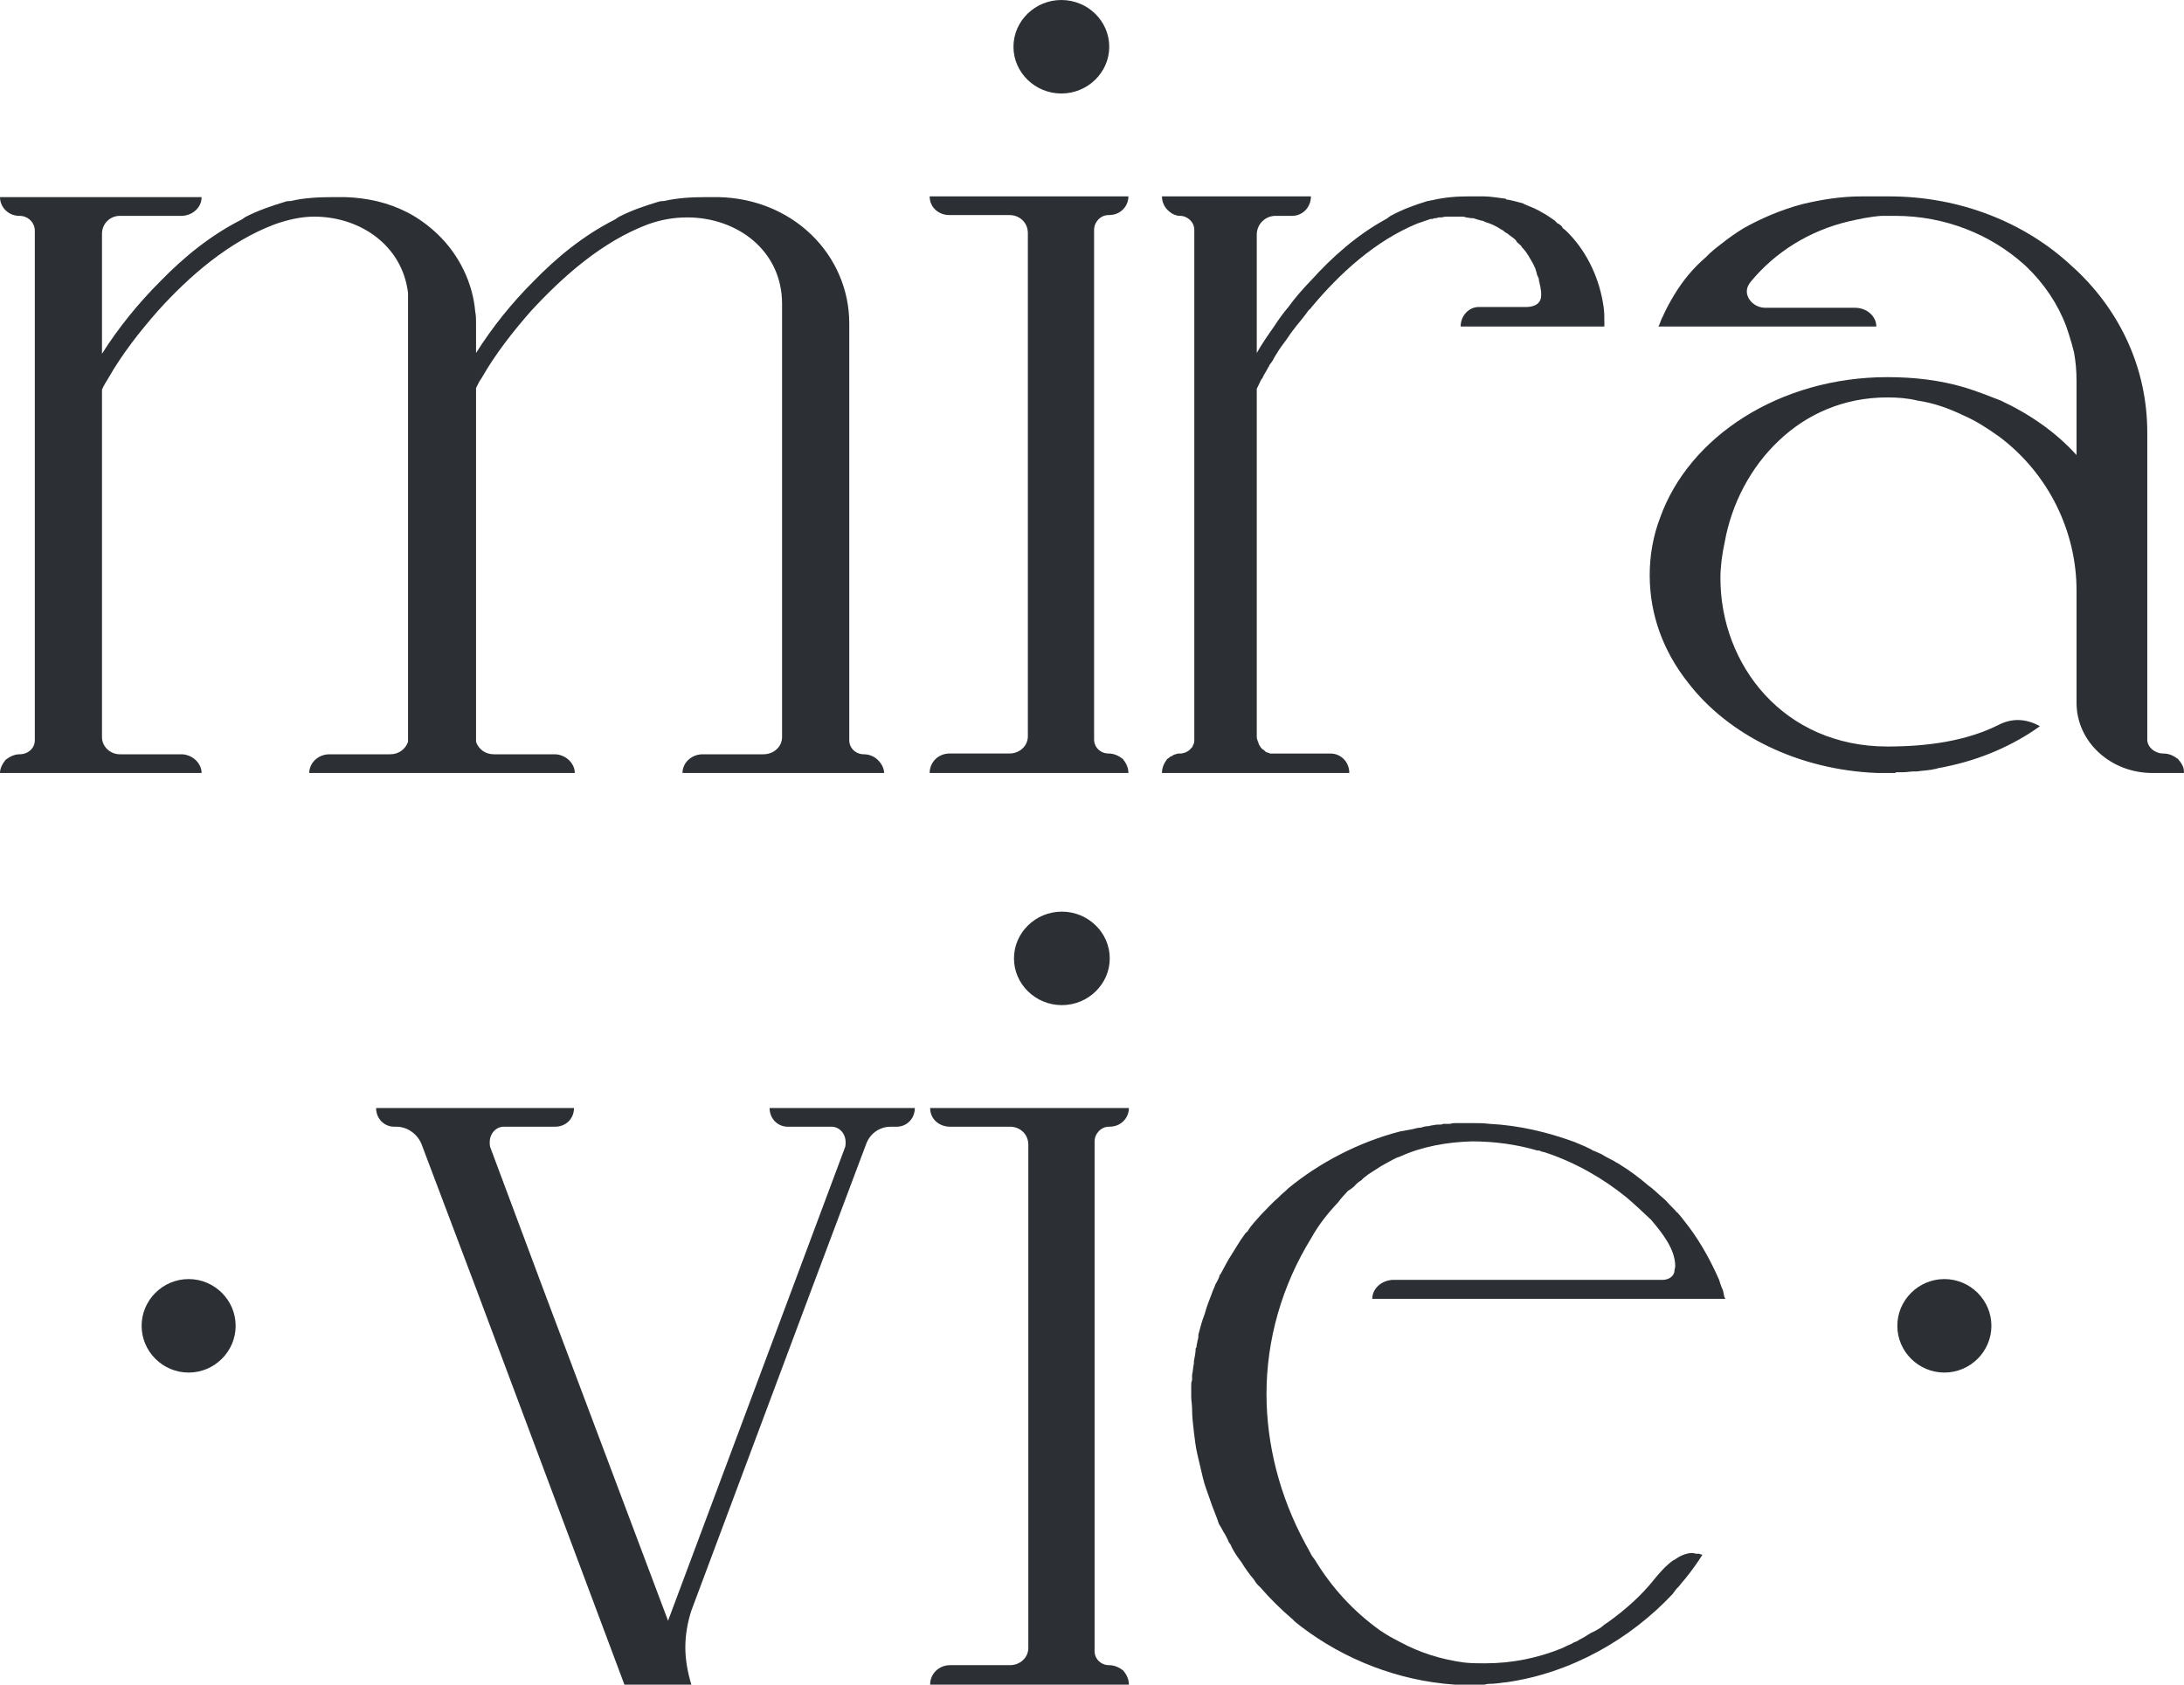 <?xml version="1.0" encoding="UTF-8"?> <svg xmlns="http://www.w3.org/2000/svg" width="70" height="54" viewBox="0 0 70 54" fill="none"><path d="M69.997 24.778H68.987C67.648 24.778 66.556 23.779 66.556 22.53V18.933C66.556 17.06 65.682 15.212 64.099 14.013C63.716 13.738 63.334 13.488 62.924 13.313C62.46 13.088 61.968 12.914 61.45 12.839C61.149 12.764 60.822 12.739 60.494 12.739C59.074 12.739 57.9 13.288 57.026 14.113C56.097 14.987 55.496 16.161 55.278 17.385C55.196 17.759 55.142 18.159 55.142 18.534C55.142 21.306 57.162 23.929 60.494 23.929C61.777 23.929 63.033 23.754 64.071 23.229C64.262 23.13 64.481 23.08 64.672 23.08C64.918 23.08 65.163 23.154 65.382 23.279C64.508 23.904 63.47 24.353 62.351 24.578C62.269 24.603 62.187 24.603 62.105 24.628C62.05 24.653 61.968 24.653 61.886 24.678H61.859C61.723 24.703 61.586 24.703 61.45 24.728H61.34C61.231 24.728 61.122 24.753 61.013 24.753H60.794C60.767 24.753 60.74 24.778 60.74 24.778H60.166C57.627 24.678 55.387 23.554 54.104 21.881C53.312 20.881 52.875 19.708 52.875 18.434C52.875 17.809 52.984 17.185 53.203 16.61C54.131 13.988 57.053 12.089 60.494 12.089C61.368 12.089 62.187 12.189 62.952 12.414C63.361 12.539 63.743 12.689 64.126 12.839C65.082 13.288 65.901 13.863 66.556 14.587V12.214C66.556 11.89 66.529 11.59 66.474 11.29C66.392 10.94 66.228 10.466 66.228 10.466C65.955 9.741 65.519 9.092 64.945 8.543L64.863 8.468C63.798 7.518 62.351 6.919 60.74 6.919H60.303C59.948 6.944 59.593 7.019 59.265 7.094C57.981 7.394 56.889 8.093 56.125 9.017C56.043 9.117 55.988 9.217 55.988 9.342C55.988 9.592 56.234 9.866 56.589 9.866H59.456C59.839 9.866 60.139 10.141 60.139 10.466H53.148C53.175 10.466 53.257 10.191 53.285 10.166C53.394 9.916 53.53 9.667 53.667 9.442C53.94 8.992 54.268 8.593 54.677 8.243C54.814 8.093 55.005 7.943 55.169 7.818C55.387 7.643 55.633 7.469 55.879 7.319C56.452 6.994 57.108 6.719 57.763 6.544C58.391 6.394 59.019 6.295 59.675 6.295H60.548C62.842 6.295 64.918 7.144 66.392 8.518L66.556 8.667C67.976 10.016 68.823 11.84 68.823 13.863V23.704C68.823 23.954 69.069 24.154 69.342 24.154C69.533 24.154 69.669 24.229 69.806 24.328C69.915 24.453 69.997 24.578 69.997 24.728V24.778Z" fill="#2C3034"></path><path d="M51.398 9.841C51.422 10.016 51.422 10.166 51.422 10.341V10.466H46.816C46.816 10.116 47.081 9.841 47.395 9.841H48.914C49.035 9.841 49.396 9.816 49.396 9.467V9.392C49.396 9.317 49.372 9.242 49.372 9.192C49.348 9.117 49.348 9.067 49.324 8.992C49.324 8.967 49.324 8.917 49.3 8.892C49.3 8.867 49.3 8.867 49.276 8.842C49.252 8.742 49.227 8.667 49.203 8.592L49.131 8.443C49.107 8.393 49.083 8.368 49.059 8.318C49.035 8.268 49.011 8.243 48.986 8.193C48.938 8.118 48.89 8.043 48.818 7.968C48.794 7.943 48.769 7.918 48.745 7.868C48.697 7.843 48.673 7.793 48.625 7.768C48.6 7.718 48.576 7.693 48.552 7.668C48.48 7.618 48.432 7.568 48.383 7.543C48.335 7.493 48.287 7.468 48.239 7.443C48.191 7.393 48.142 7.368 48.094 7.343C47.949 7.244 47.781 7.169 47.612 7.119C47.564 7.094 47.515 7.069 47.467 7.069C47.443 7.069 47.419 7.044 47.371 7.044C47.322 7.019 47.274 7.019 47.226 6.994H47.178C47.105 6.994 47.033 6.969 46.985 6.969C46.937 6.944 46.888 6.944 46.84 6.944H46.406C46.358 6.944 46.285 6.944 46.213 6.969H46.117C46.093 6.969 46.044 6.994 46.02 6.994C45.972 6.994 45.948 6.994 45.924 7.019H45.851L45.417 7.169C44.091 7.718 42.958 8.742 42.041 9.841C42.017 9.891 41.969 9.916 41.945 9.941C41.824 10.116 41.679 10.291 41.535 10.466C41.511 10.491 41.486 10.541 41.438 10.591C41.342 10.716 41.27 10.84 41.173 10.965C41.101 11.065 41.004 11.19 40.932 11.315C40.884 11.39 40.835 11.465 40.787 11.565C40.763 11.59 40.739 11.64 40.715 11.665C40.691 11.69 40.667 11.74 40.667 11.765C40.642 11.765 40.642 11.765 40.642 11.79C40.594 11.889 40.522 11.989 40.474 12.089C40.474 12.114 40.45 12.139 40.425 12.164L40.281 12.464V23.604C40.281 23.629 40.281 23.679 40.305 23.729C40.305 23.754 40.305 23.754 40.329 23.779C40.329 23.804 40.329 23.829 40.353 23.854C40.353 23.879 40.353 23.879 40.377 23.904C40.401 23.954 40.425 23.979 40.45 24.004C40.474 24.029 40.498 24.029 40.522 24.054L40.57 24.104C40.594 24.104 40.618 24.128 40.642 24.128C40.667 24.128 40.691 24.154 40.715 24.154H42.644C42.982 24.154 43.247 24.428 43.247 24.778H37.242C37.242 24.603 37.315 24.453 37.411 24.328C37.459 24.303 37.483 24.278 37.508 24.253C37.532 24.253 37.58 24.228 37.604 24.203C37.652 24.178 37.7 24.178 37.749 24.154H37.821C37.941 24.154 38.062 24.104 38.135 24.029L38.207 23.954C38.207 23.954 38.231 23.929 38.231 23.904C38.231 23.879 38.255 23.879 38.255 23.854C38.279 23.804 38.279 23.754 38.279 23.704V7.368C38.279 7.119 38.062 6.919 37.821 6.919C37.676 6.919 37.532 6.844 37.411 6.719C37.315 6.619 37.242 6.469 37.242 6.294H42.017C42.017 6.644 41.752 6.919 41.414 6.919H40.884C40.546 6.919 40.281 7.194 40.281 7.518V11.315C40.45 11.015 40.642 10.741 40.835 10.466C40.98 10.241 41.125 10.041 41.294 9.841C41.511 9.542 41.752 9.267 42.017 8.992C42.716 8.218 43.512 7.518 44.429 7.019C44.477 6.994 44.525 6.944 44.573 6.919C44.935 6.719 45.345 6.569 45.755 6.444C45.803 6.444 45.851 6.419 45.9 6.419C46.31 6.319 46.719 6.294 47.13 6.294H47.539C47.781 6.294 48.022 6.344 48.263 6.369C48.263 6.394 48.263 6.394 48.287 6.394C48.456 6.419 48.625 6.469 48.818 6.519C48.842 6.544 48.866 6.544 48.914 6.569C48.986 6.594 49.083 6.644 49.155 6.669C49.252 6.719 49.324 6.744 49.396 6.794C49.541 6.869 49.686 6.969 49.83 7.069L49.927 7.169H49.951C49.975 7.194 50.023 7.219 50.047 7.244C50.072 7.269 50.072 7.294 50.096 7.319C50.168 7.368 50.216 7.418 50.289 7.493C50.892 8.118 51.277 8.967 51.398 9.841Z" fill="#2C3034"></path><path d="M35.988 24.328C36.091 24.453 36.167 24.603 36.167 24.778H29.797C29.797 24.428 30.078 24.153 30.436 24.153H32.355C32.688 24.153 32.944 23.904 32.944 23.604V7.468C32.944 7.144 32.688 6.894 32.355 6.894H30.436C30.078 6.894 29.797 6.644 29.797 6.294H36.167C36.167 6.469 36.091 6.619 35.988 6.719C35.86 6.844 35.707 6.894 35.528 6.894C35.272 6.894 35.067 7.119 35.067 7.368V23.704C35.067 23.954 35.272 24.153 35.528 24.153C35.707 24.153 35.86 24.228 35.988 24.328ZM35.553 1.499C35.553 2.323 34.863 2.997 34.018 2.997C33.174 2.997 32.483 2.323 32.483 1.499C32.483 0.674 33.174 0 34.018 0C34.863 0 35.553 0.674 35.553 1.499Z" fill="#2C3034"></path><path d="M28.128 24.353C28.258 24.478 28.336 24.628 28.336 24.778H21.875C21.875 24.453 22.16 24.178 22.523 24.178H24.469C24.807 24.178 25.066 23.929 25.066 23.629V9.741C25.066 8.018 23.613 6.969 22.03 6.969C21.589 6.969 21.174 7.044 20.759 7.194C19.306 7.743 18.06 8.842 17.022 9.966C16.451 10.616 15.88 11.34 15.439 12.114C15.361 12.214 15.309 12.339 15.258 12.439V23.779C15.335 24.004 15.543 24.178 15.829 24.178H17.775C18.112 24.178 18.423 24.453 18.423 24.778H9.912C9.912 24.453 10.198 24.178 10.561 24.178H12.507C12.793 24.178 13 24.004 13.078 23.779V9.392C12.896 7.868 11.547 6.944 10.068 6.944C9.653 6.944 9.212 7.044 8.796 7.194C7.343 7.743 6.072 8.842 5.06 9.966C4.489 10.616 3.918 11.34 3.477 12.114C3.399 12.239 3.321 12.364 3.269 12.489V23.629C3.269 23.929 3.529 24.178 3.84 24.178H5.812C6.15 24.178 6.461 24.453 6.461 24.778H0C0 24.628 0.078 24.478 0.182 24.353C0.311 24.253 0.467 24.178 0.623 24.178C0.908 24.178 1.116 23.979 1.116 23.729V7.394C1.116 7.144 0.908 6.919 0.623 6.919C0.467 6.919 0.311 6.869 0.182 6.744C0.078 6.644 0 6.494 0 6.319H6.461C6.461 6.669 6.15 6.919 5.812 6.919H3.84C3.529 6.919 3.269 7.169 3.269 7.493V11.34C3.788 10.516 4.437 9.716 5.138 9.017C5.89 8.243 6.747 7.543 7.733 7.044C7.785 7.019 7.836 6.969 7.888 6.944C8.278 6.744 8.719 6.594 9.134 6.469C9.186 6.444 9.264 6.444 9.315 6.444C9.731 6.344 10.198 6.319 10.639 6.319H11.08C11.781 6.344 12.455 6.494 13.078 6.819C13.415 6.994 13.753 7.244 14.038 7.518C14.713 8.168 15.154 9.067 15.232 9.991C15.258 10.116 15.258 10.241 15.258 10.366V11.315C15.777 10.491 16.399 9.716 17.1 9.017C17.852 8.243 18.709 7.543 19.695 7.044C19.747 7.019 19.799 6.969 19.851 6.944C20.24 6.744 20.681 6.594 21.096 6.469C21.174 6.444 21.226 6.444 21.278 6.444C21.719 6.344 22.16 6.319 22.601 6.319H23.042C24.132 6.344 25.196 6.744 26 7.518C26.779 8.268 27.22 9.292 27.22 10.366V23.729C27.22 23.979 27.427 24.178 27.687 24.178C27.869 24.178 28.024 24.253 28.128 24.353Z" fill="#2C3034"></path><path d="M44.672 41.025H53.291C53.406 41.025 53.607 40.976 53.664 40.781C53.664 40.707 53.693 40.634 53.693 40.586C53.693 40.049 53.291 39.537 52.917 39.098C52.659 38.854 52.4 38.61 52.142 38.39C51.395 37.781 50.504 37.268 49.556 36.951C49.499 36.927 49.441 36.927 49.384 36.903C49.355 36.878 49.326 36.878 49.269 36.878C48.608 36.683 47.89 36.586 47.172 36.586C46.367 36.61 45.563 36.756 44.873 37.073C44.787 37.098 44.73 37.122 44.644 37.171C44.471 37.268 44.27 37.366 44.098 37.488C44.011 37.537 43.954 37.586 43.868 37.634C43.782 37.707 43.696 37.756 43.638 37.829C43.552 37.878 43.466 37.951 43.408 38.025C43.351 38.073 43.293 38.122 43.207 38.171C43.092 38.293 42.977 38.415 42.891 38.537C42.546 38.903 42.259 39.268 42.029 39.683C41.081 41.22 40.593 42.951 40.593 44.683C40.593 46.317 41.024 47.976 41.828 49.464C41.886 49.561 41.943 49.683 42.001 49.781C42.029 49.854 42.087 49.927 42.144 50C42.661 50.854 43.351 51.634 44.241 52.268C44.356 52.342 44.5 52.439 44.644 52.512C44.73 52.561 44.787 52.586 44.873 52.634C45.505 52.976 46.195 53.195 46.942 53.293C47.172 53.317 47.373 53.317 47.602 53.317C48.464 53.317 49.297 53.147 50.073 52.829C50.159 52.781 50.274 52.732 50.389 52.683L50.418 52.659C50.475 52.634 50.562 52.61 50.619 52.561C50.763 52.488 50.877 52.415 50.992 52.342C51.107 52.293 51.194 52.244 51.308 52.171C51.366 52.122 51.452 52.049 51.538 52C52.113 51.586 52.63 51.122 53.032 50.61C53.176 50.439 53.319 50.268 53.492 50.122C53.549 50.073 53.607 50.025 53.664 50C53.837 49.878 54.038 49.781 54.239 49.781C54.296 49.781 54.325 49.805 54.382 49.805H54.468C54.497 49.829 54.526 49.829 54.555 49.829V49.854C54.382 50.122 54.21 50.366 54.009 50.61C53.923 50.707 53.865 50.781 53.808 50.854C53.722 50.927 53.664 51.025 53.607 51.098C52.257 52.537 50.36 53.634 48.263 53.927H48.234C48.062 53.951 47.89 53.976 47.717 53.976C47.66 53.976 47.602 54 47.574 54H46.626C44.816 53.878 43.092 53.195 41.713 52.147C41.627 52.073 41.512 52 41.426 51.903C41.053 51.586 40.708 51.244 40.392 50.878C40.306 50.805 40.248 50.732 40.191 50.634C40.047 50.464 39.903 50.268 39.788 50.073C39.673 49.927 39.559 49.756 39.472 49.586C39.472 49.561 39.444 49.537 39.444 49.512C39.415 49.488 39.415 49.464 39.386 49.439C39.386 49.415 39.358 49.39 39.358 49.366C39.329 49.317 39.3 49.244 39.271 49.195C39.185 49.073 39.156 48.976 39.07 48.854C38.984 48.586 38.869 48.342 38.783 48.073C38.697 47.829 38.611 47.61 38.553 47.366L38.381 46.634C38.323 46.39 38.295 46.147 38.266 45.903C38.237 45.659 38.208 45.415 38.208 45.171C38.208 45.025 38.18 44.903 38.18 44.756V44.415C38.18 44.366 38.18 44.293 38.208 44.244V44.073C38.237 43.951 38.237 43.829 38.266 43.707V43.634C38.295 43.488 38.323 43.342 38.323 43.22C38.352 43.195 38.352 43.171 38.352 43.147C38.352 43.098 38.381 43.025 38.381 42.976C38.41 42.903 38.41 42.854 38.41 42.781C38.467 42.561 38.524 42.342 38.611 42.122C38.668 41.903 38.754 41.683 38.84 41.464C38.869 41.366 38.927 41.268 38.955 41.171C39.013 41.073 39.07 40.976 39.099 40.854C39.128 40.854 39.128 40.829 39.128 40.829C39.243 40.61 39.358 40.39 39.501 40.171C39.587 40.025 39.673 39.903 39.76 39.756C39.817 39.683 39.875 39.586 39.932 39.512C39.961 39.512 39.961 39.488 39.99 39.464C40.105 39.268 40.277 39.098 40.449 38.903C40.622 38.732 40.794 38.537 40.995 38.366C41.081 38.268 41.196 38.195 41.282 38.098C42.288 37.268 43.552 36.61 44.873 36.268C45.017 36.244 45.132 36.22 45.276 36.195C45.362 36.171 45.448 36.147 45.534 36.147C45.62 36.122 45.678 36.098 45.793 36.098C45.85 36.073 45.936 36.073 46.051 36.049H46.137C46.166 36.049 46.224 36.049 46.252 36.025H46.482C46.54 36 46.626 36 46.683 36H47.143C47.344 36 47.545 36 47.746 36.025C48.694 36.073 49.614 36.293 50.475 36.61L50.82 36.756C50.906 36.805 50.992 36.829 51.05 36.878C51.136 36.903 51.222 36.951 51.337 37C51.452 37.073 51.596 37.147 51.739 37.22C51.797 37.268 51.883 37.293 51.94 37.342C52.257 37.537 52.544 37.756 52.831 38C52.975 38.098 53.09 38.22 53.233 38.342C53.319 38.415 53.406 38.488 53.463 38.561C53.549 38.659 53.635 38.732 53.722 38.829C53.722 38.854 53.722 38.854 53.75 38.854C53.865 38.976 53.951 39.098 54.066 39.244C54.095 39.268 54.095 39.293 54.124 39.317C54.526 39.854 54.842 40.439 55.1 41.025C55.129 41.122 55.158 41.22 55.215 41.342C55.244 41.415 55.244 41.488 55.273 41.586L55.302 41.634H43.983C43.983 41.293 44.299 41.025 44.672 41.025Z" fill="#2C3034"></path><path d="M36.004 53.55C36.106 53.675 36.183 53.825 36.183 54H29.812C29.812 53.65 30.094 53.376 30.452 53.376H32.371C32.703 53.376 32.959 53.126 32.959 52.826V36.691C32.959 36.366 32.703 36.116 32.371 36.116H30.452C30.094 36.116 29.812 35.866 29.812 35.517H36.183C36.183 35.691 36.106 35.841 36.004 35.941C35.876 36.066 35.722 36.116 35.543 36.116C35.288 36.116 35.083 36.341 35.083 36.591V52.926C35.083 53.176 35.288 53.376 35.543 53.376C35.722 53.376 35.876 53.45 36.004 53.55ZM35.569 30.721C35.569 31.545 34.878 32.219 34.034 32.219C33.19 32.219 32.499 31.545 32.499 30.721C32.499 29.897 33.19 29.222 34.034 29.222C34.878 29.222 35.569 29.897 35.569 30.721Z" fill="#2C3034"></path><path d="M63.827 42.499C63.827 43.323 63.149 43.997 62.32 43.997C61.491 43.997 60.812 43.323 60.812 42.499C60.812 41.675 61.491 41 62.32 41C63.149 41 63.827 41.675 63.827 42.499Z" fill="#2C3034"></path><path d="M7.553 42.499C7.553 43.323 6.875 43.997 6.046 43.997C5.217 43.997 4.539 43.323 4.539 42.499C4.539 41.675 5.217 41 6.046 41C6.875 41 7.553 41.675 7.553 42.499Z" fill="#2C3034"></path><path d="M24.667 35.517H29.321C29.321 35.866 29.056 36.116 28.743 36.116H28.55C28.188 36.116 27.874 36.341 27.754 36.691L26.017 41.312L22.159 51.627C22.038 52.002 21.966 52.402 21.966 52.801C21.966 53.201 22.038 53.601 22.159 54H20.013L15.262 41.312L13.526 36.716C13.405 36.366 13.068 36.116 12.706 36.116H12.633C12.32 36.116 12.055 35.866 12.055 35.517H18.397C18.397 35.866 18.132 36.116 17.794 36.116H16.154C15.889 36.116 15.696 36.341 15.696 36.616C15.696 36.666 15.696 36.741 15.72 36.791L17.408 41.312L21.412 51.952L25.39 41.312L27.079 36.791C27.103 36.741 27.103 36.666 27.103 36.616C27.103 36.341 26.91 36.116 26.645 36.116H25.246C24.932 36.116 24.667 35.866 24.667 35.517Z" fill="#2C3034"></path></svg> 